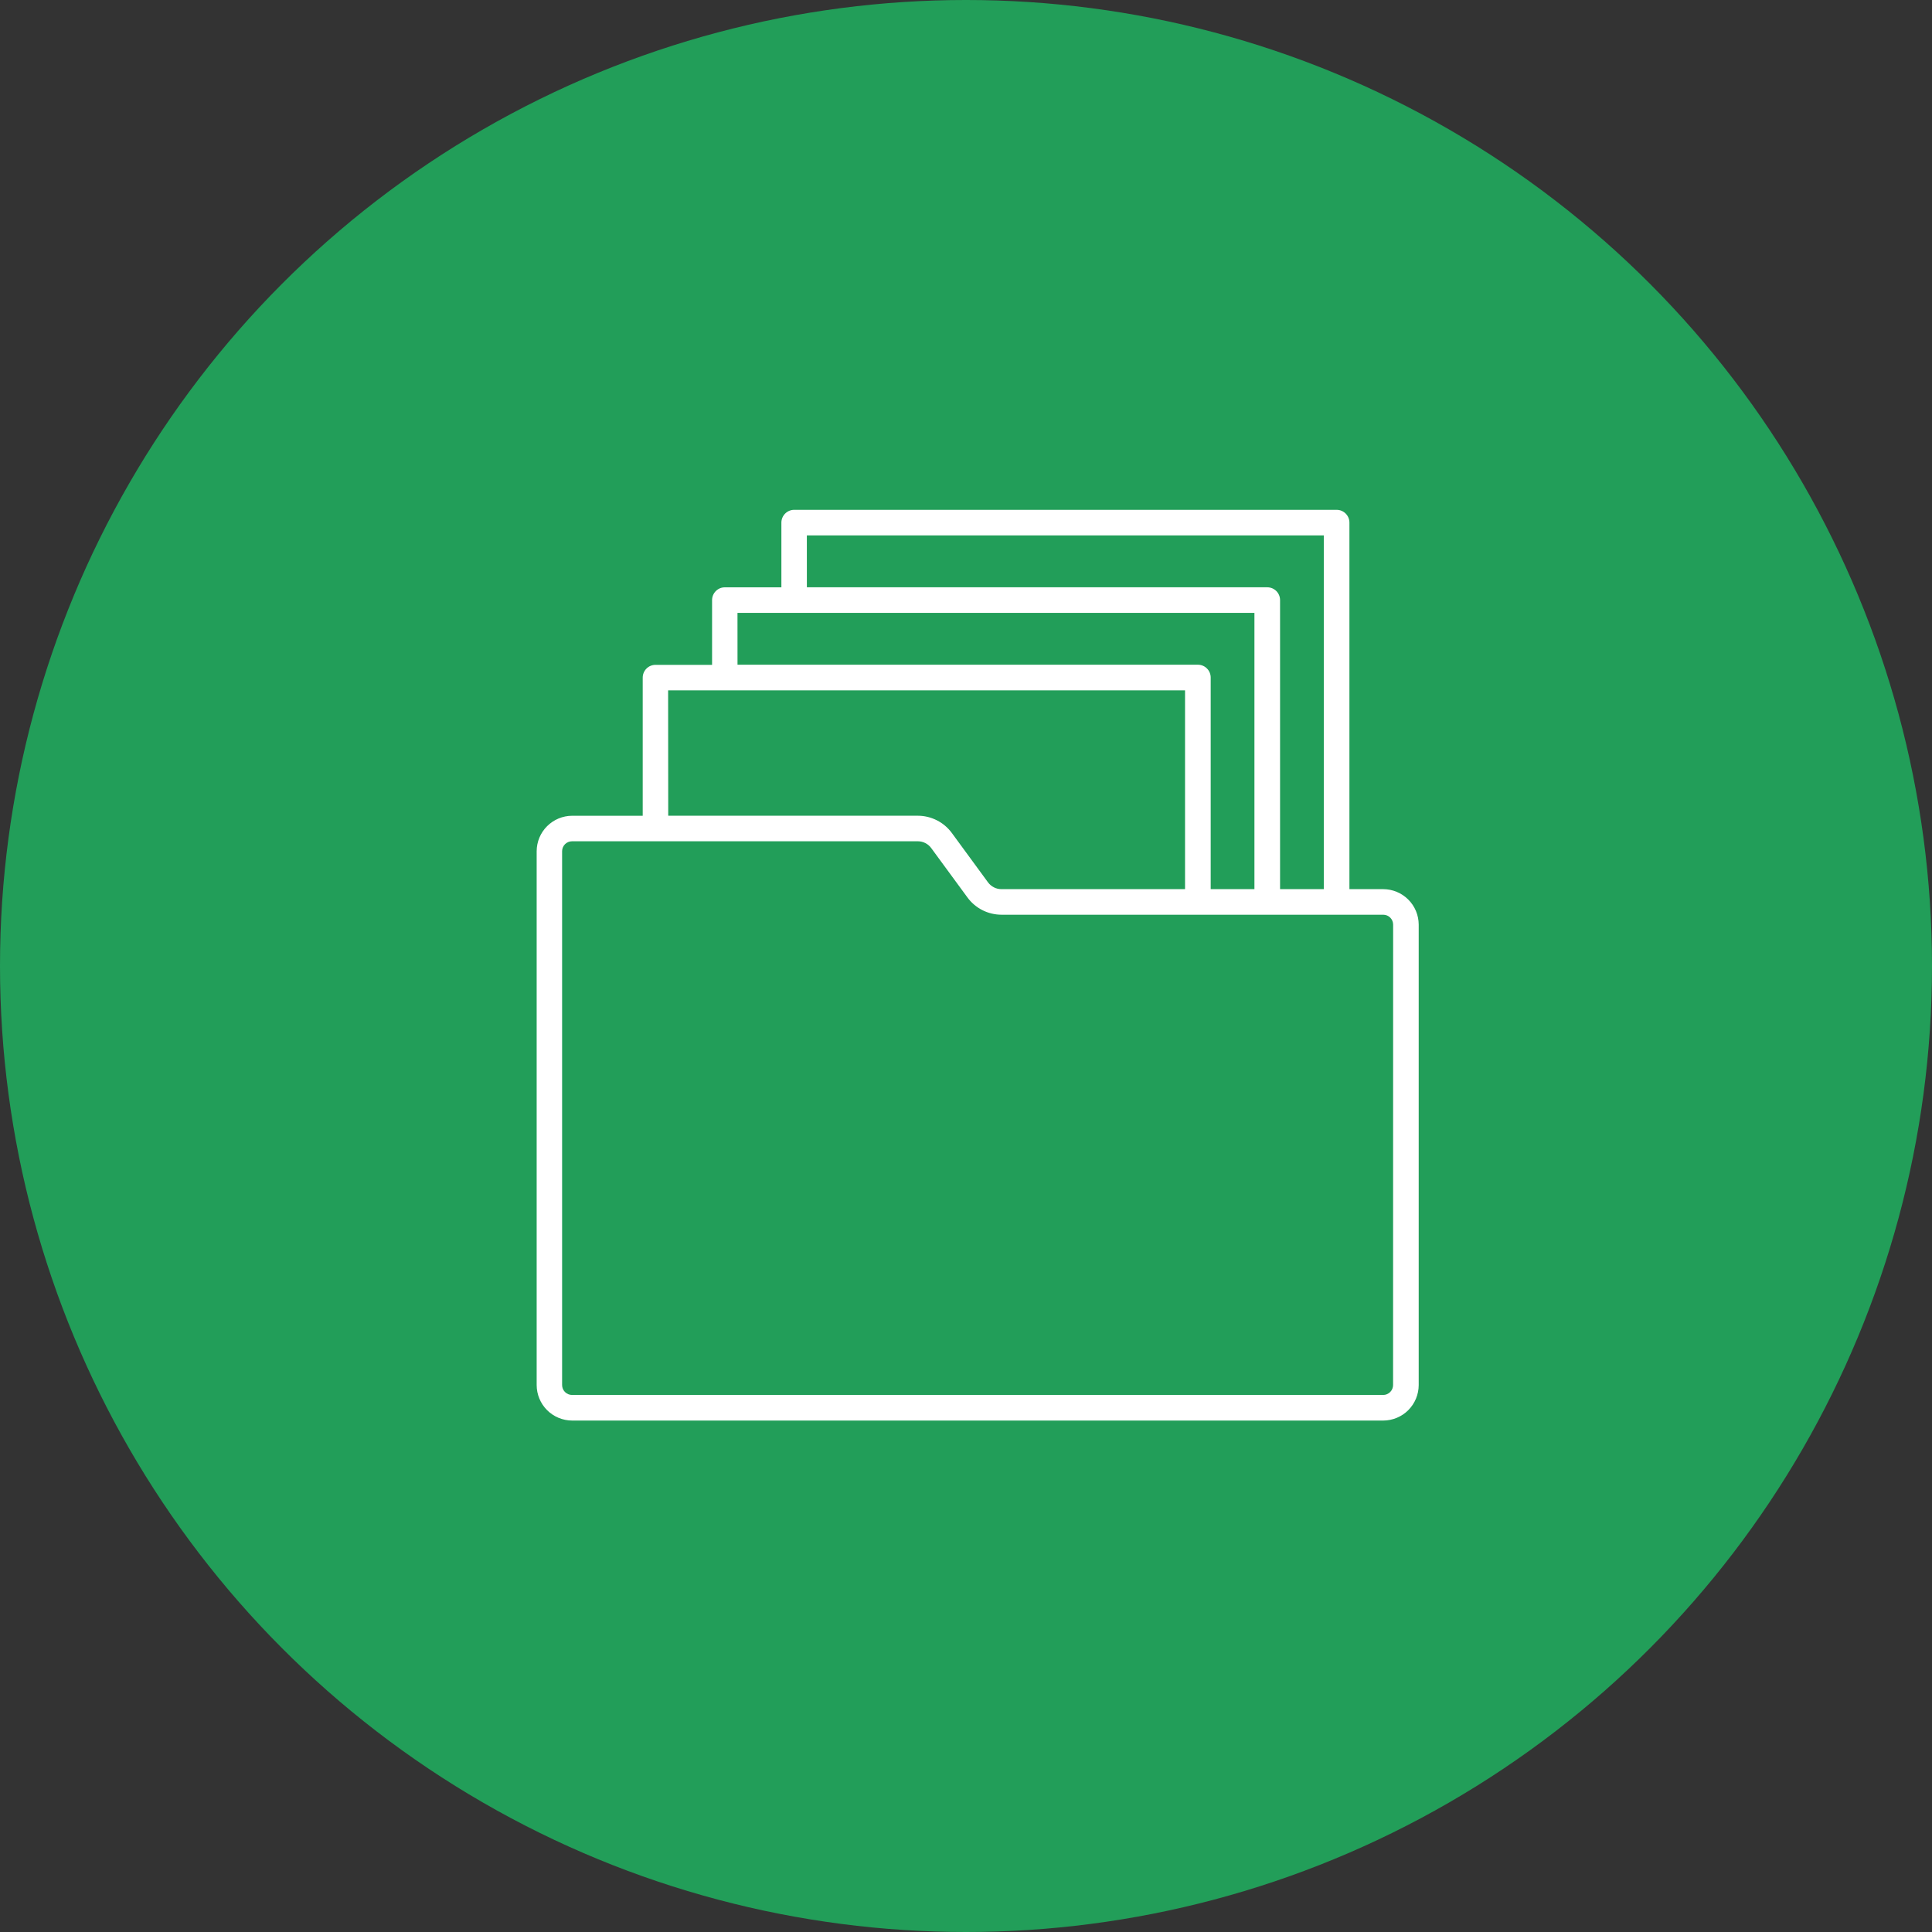 <svg width="72" height="72" viewBox="0 0 72 72" fill="none" xmlns="http://www.w3.org/2000/svg">
<rect x="0" y="0" width="72" height="72" fill="#333333" stroke="none"/>
<circle cx="36" cy="36" r="36" fill="#229E59"/>
<path d="M51.548 33.136H50.289V19.477C50.289 19.414 50.277 19.352 50.253 19.294C50.229 19.236 50.194 19.184 50.15 19.14C50.106 19.095 50.053 19.06 49.995 19.036C49.938 19.012 49.876 19 49.813 19H29.597C29.471 19 29.349 19.05 29.26 19.14C29.171 19.229 29.12 19.35 29.12 19.477V21.888H27.013C26.95 21.888 26.888 21.9 26.83 21.924C26.773 21.948 26.72 21.983 26.676 22.028C26.632 22.072 26.597 22.124 26.573 22.182C26.549 22.24 26.537 22.302 26.537 22.364V24.777H24.429C24.302 24.777 24.181 24.827 24.092 24.916C24.003 25.006 23.952 25.127 23.952 25.253V30.401H21.322C20.972 30.402 20.636 30.542 20.388 30.79C20.14 31.037 20.001 31.373 20 31.724V51.618C20.001 51.968 20.14 52.304 20.388 52.552C20.636 52.8 20.972 52.939 21.322 52.94H51.548C51.899 52.939 52.235 52.8 52.483 52.552C52.73 52.304 52.87 51.968 52.871 51.618V34.456C52.869 34.106 52.73 33.771 52.482 33.524C52.234 33.276 51.898 33.137 51.548 33.136ZM30.069 19.952H49.334V33.136H47.704V22.363C47.704 22.237 47.654 22.116 47.565 22.026C47.475 21.937 47.354 21.887 47.227 21.887H30.07L30.069 19.952ZM27.484 22.84H46.749V33.136H45.119V25.248C45.119 25.122 45.069 25.001 44.979 24.912C44.89 24.822 44.769 24.772 44.642 24.772H27.485L27.484 22.84ZM24.899 25.728H44.163V33.136H37.319C37.222 33.136 37.127 33.113 37.041 33.069C36.955 33.026 36.88 32.963 36.822 32.885L35.47 31.04C35.324 30.842 35.134 30.681 34.914 30.57C34.694 30.459 34.452 30.4 34.206 30.4H24.903L24.899 25.728ZM51.916 51.616C51.916 51.714 51.877 51.808 51.808 51.877C51.738 51.947 51.645 51.986 51.547 51.986H21.317C21.219 51.985 21.125 51.946 21.056 51.877C20.987 51.808 20.948 51.714 20.948 51.616V31.722C20.948 31.624 20.987 31.53 21.056 31.461C21.125 31.392 21.219 31.353 21.317 31.352H34.207C34.303 31.352 34.399 31.375 34.485 31.419C34.571 31.463 34.646 31.526 34.703 31.604L36.056 33.448C36.202 33.647 36.392 33.808 36.612 33.919C36.831 34.03 37.074 34.088 37.32 34.089H51.548C51.647 34.089 51.741 34.127 51.81 34.197C51.879 34.266 51.918 34.36 51.918 34.458L51.916 51.616Z" fill="white"/>
</svg>
